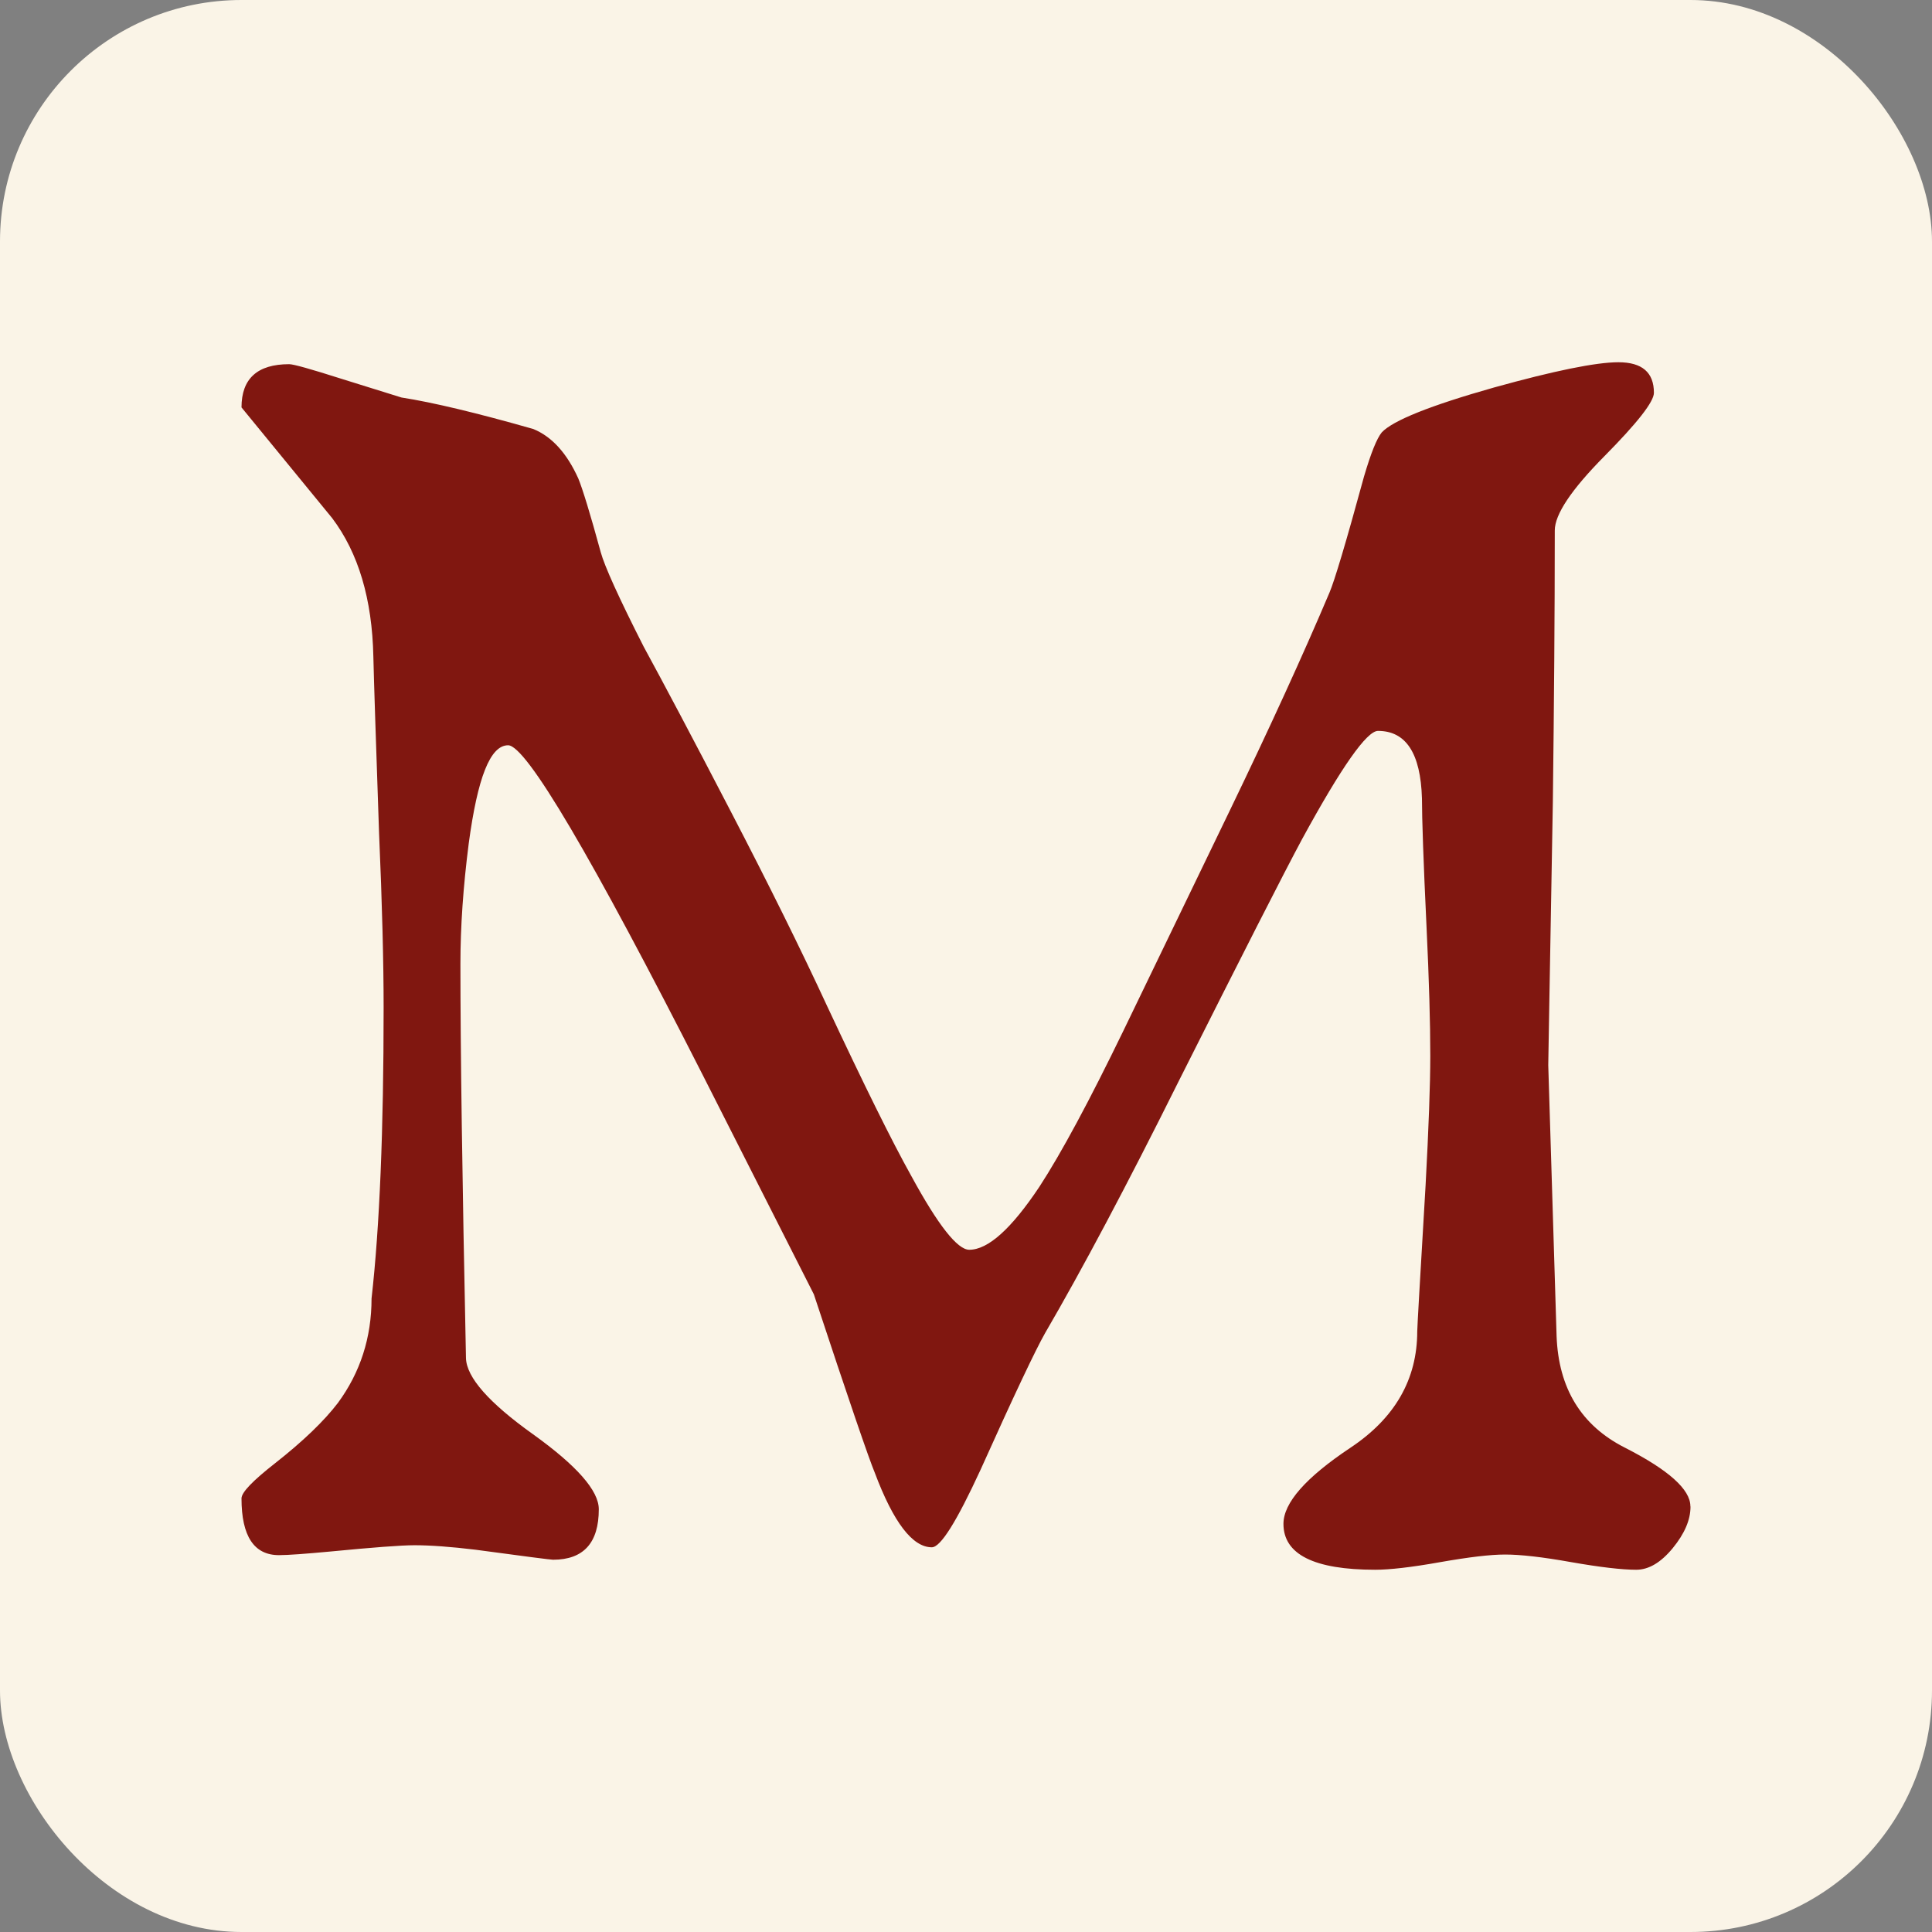 <svg width="16" height="16" viewBox="0 0 16 16" fill="none" xmlns="http://www.w3.org/2000/svg">
<rect x="0" y="0" width="16" height="16" fill="#808080" stroke="none"/>
<rect width="16" height="16" rx="2" fill="#FAF4E7"/>
<path d="M14 12.478C14 12.587 13.951 12.701 13.853 12.821C13.754 12.941 13.654 13 13.55 13C13.432 13 13.252 12.979 13.012 12.937C12.772 12.894 12.59 12.874 12.465 12.874C12.341 12.874 12.167 12.895 11.927 12.937C11.687 12.98 11.507 13 11.389 13C10.883 13 10.629 12.873 10.629 12.62C10.629 12.446 10.814 12.236 11.183 11.99C11.552 11.745 11.737 11.423 11.737 11.025C11.737 10.996 11.76 10.593 11.806 9.818C11.832 9.336 11.845 8.978 11.845 8.744C11.845 8.471 11.835 8.116 11.814 7.678C11.788 7.131 11.776 6.776 11.776 6.612C11.765 6.239 11.644 6.053 11.412 6.053C11.319 6.053 11.109 6.352 10.784 6.948C10.629 7.236 10.289 7.905 9.762 8.953C9.329 9.823 8.959 10.518 8.655 11.04C8.578 11.175 8.399 11.552 8.12 12.173C7.923 12.6 7.79 12.814 7.717 12.814C7.557 12.814 7.399 12.608 7.244 12.195C7.198 12.086 7.029 11.594 6.74 10.719L5.826 8.915C4.897 7.087 4.357 6.172 4.208 6.172C4.059 6.172 3.955 6.442 3.882 6.984C3.836 7.342 3.813 7.675 3.813 7.982C3.813 8.683 3.828 9.772 3.859 11.248C3.864 11.407 4.049 11.617 4.413 11.877C4.777 12.138 4.959 12.345 4.959 12.499C4.959 12.777 4.833 12.917 4.58 12.917C4.56 12.917 4.345 12.889 3.937 12.834C3.731 12.809 3.562 12.797 3.433 12.797C3.32 12.797 3.088 12.815 2.736 12.849C2.53 12.868 2.387 12.879 2.31 12.879C2.104 12.879 2 12.722 2 12.409C2 12.359 2.093 12.263 2.278 12.118C2.511 11.935 2.684 11.768 2.798 11.619C2.984 11.366 3.077 11.077 3.077 10.754C3.144 10.162 3.177 9.36 3.177 8.346C3.177 7.973 3.165 7.488 3.139 6.892C3.113 6.136 3.097 5.653 3.092 5.438C3.082 4.961 2.968 4.579 2.751 4.291L2 3.374C2 3.135 2.132 3.016 2.395 3.016C2.431 3.016 2.573 3.056 2.821 3.135L3.325 3.292C3.583 3.332 3.947 3.419 4.417 3.553C4.572 3.617 4.695 3.754 4.789 3.962C4.824 4.047 4.887 4.251 4.975 4.573C5.006 4.687 5.124 4.949 5.331 5.356C5.496 5.659 5.737 6.113 6.052 6.72C6.367 7.326 6.633 7.863 6.849 8.33C7.154 8.981 7.386 9.451 7.547 9.739C7.769 10.147 7.929 10.35 8.027 10.35C8.183 10.35 8.376 10.176 8.608 9.828C8.789 9.55 9.022 9.117 9.306 8.531L10.181 6.72C10.517 6.024 10.793 5.42 11.01 4.908C11.051 4.813 11.147 4.493 11.296 3.947C11.353 3.753 11.402 3.631 11.443 3.581C11.536 3.482 11.846 3.358 12.373 3.209C12.874 3.07 13.217 3 13.403 3C13.599 3 13.697 3.084 13.697 3.253C13.697 3.327 13.56 3.502 13.286 3.779C13.013 4.055 12.876 4.26 12.876 4.393C12.876 5.08 12.87 5.83 12.86 6.645C12.834 8.101 12.822 8.826 12.822 8.821L12.891 11.065C12.907 11.497 13.095 11.806 13.457 11.989C13.818 12.173 13.999 12.335 13.999 12.474L14 12.478Z" fill="#801710"/>
</svg>
